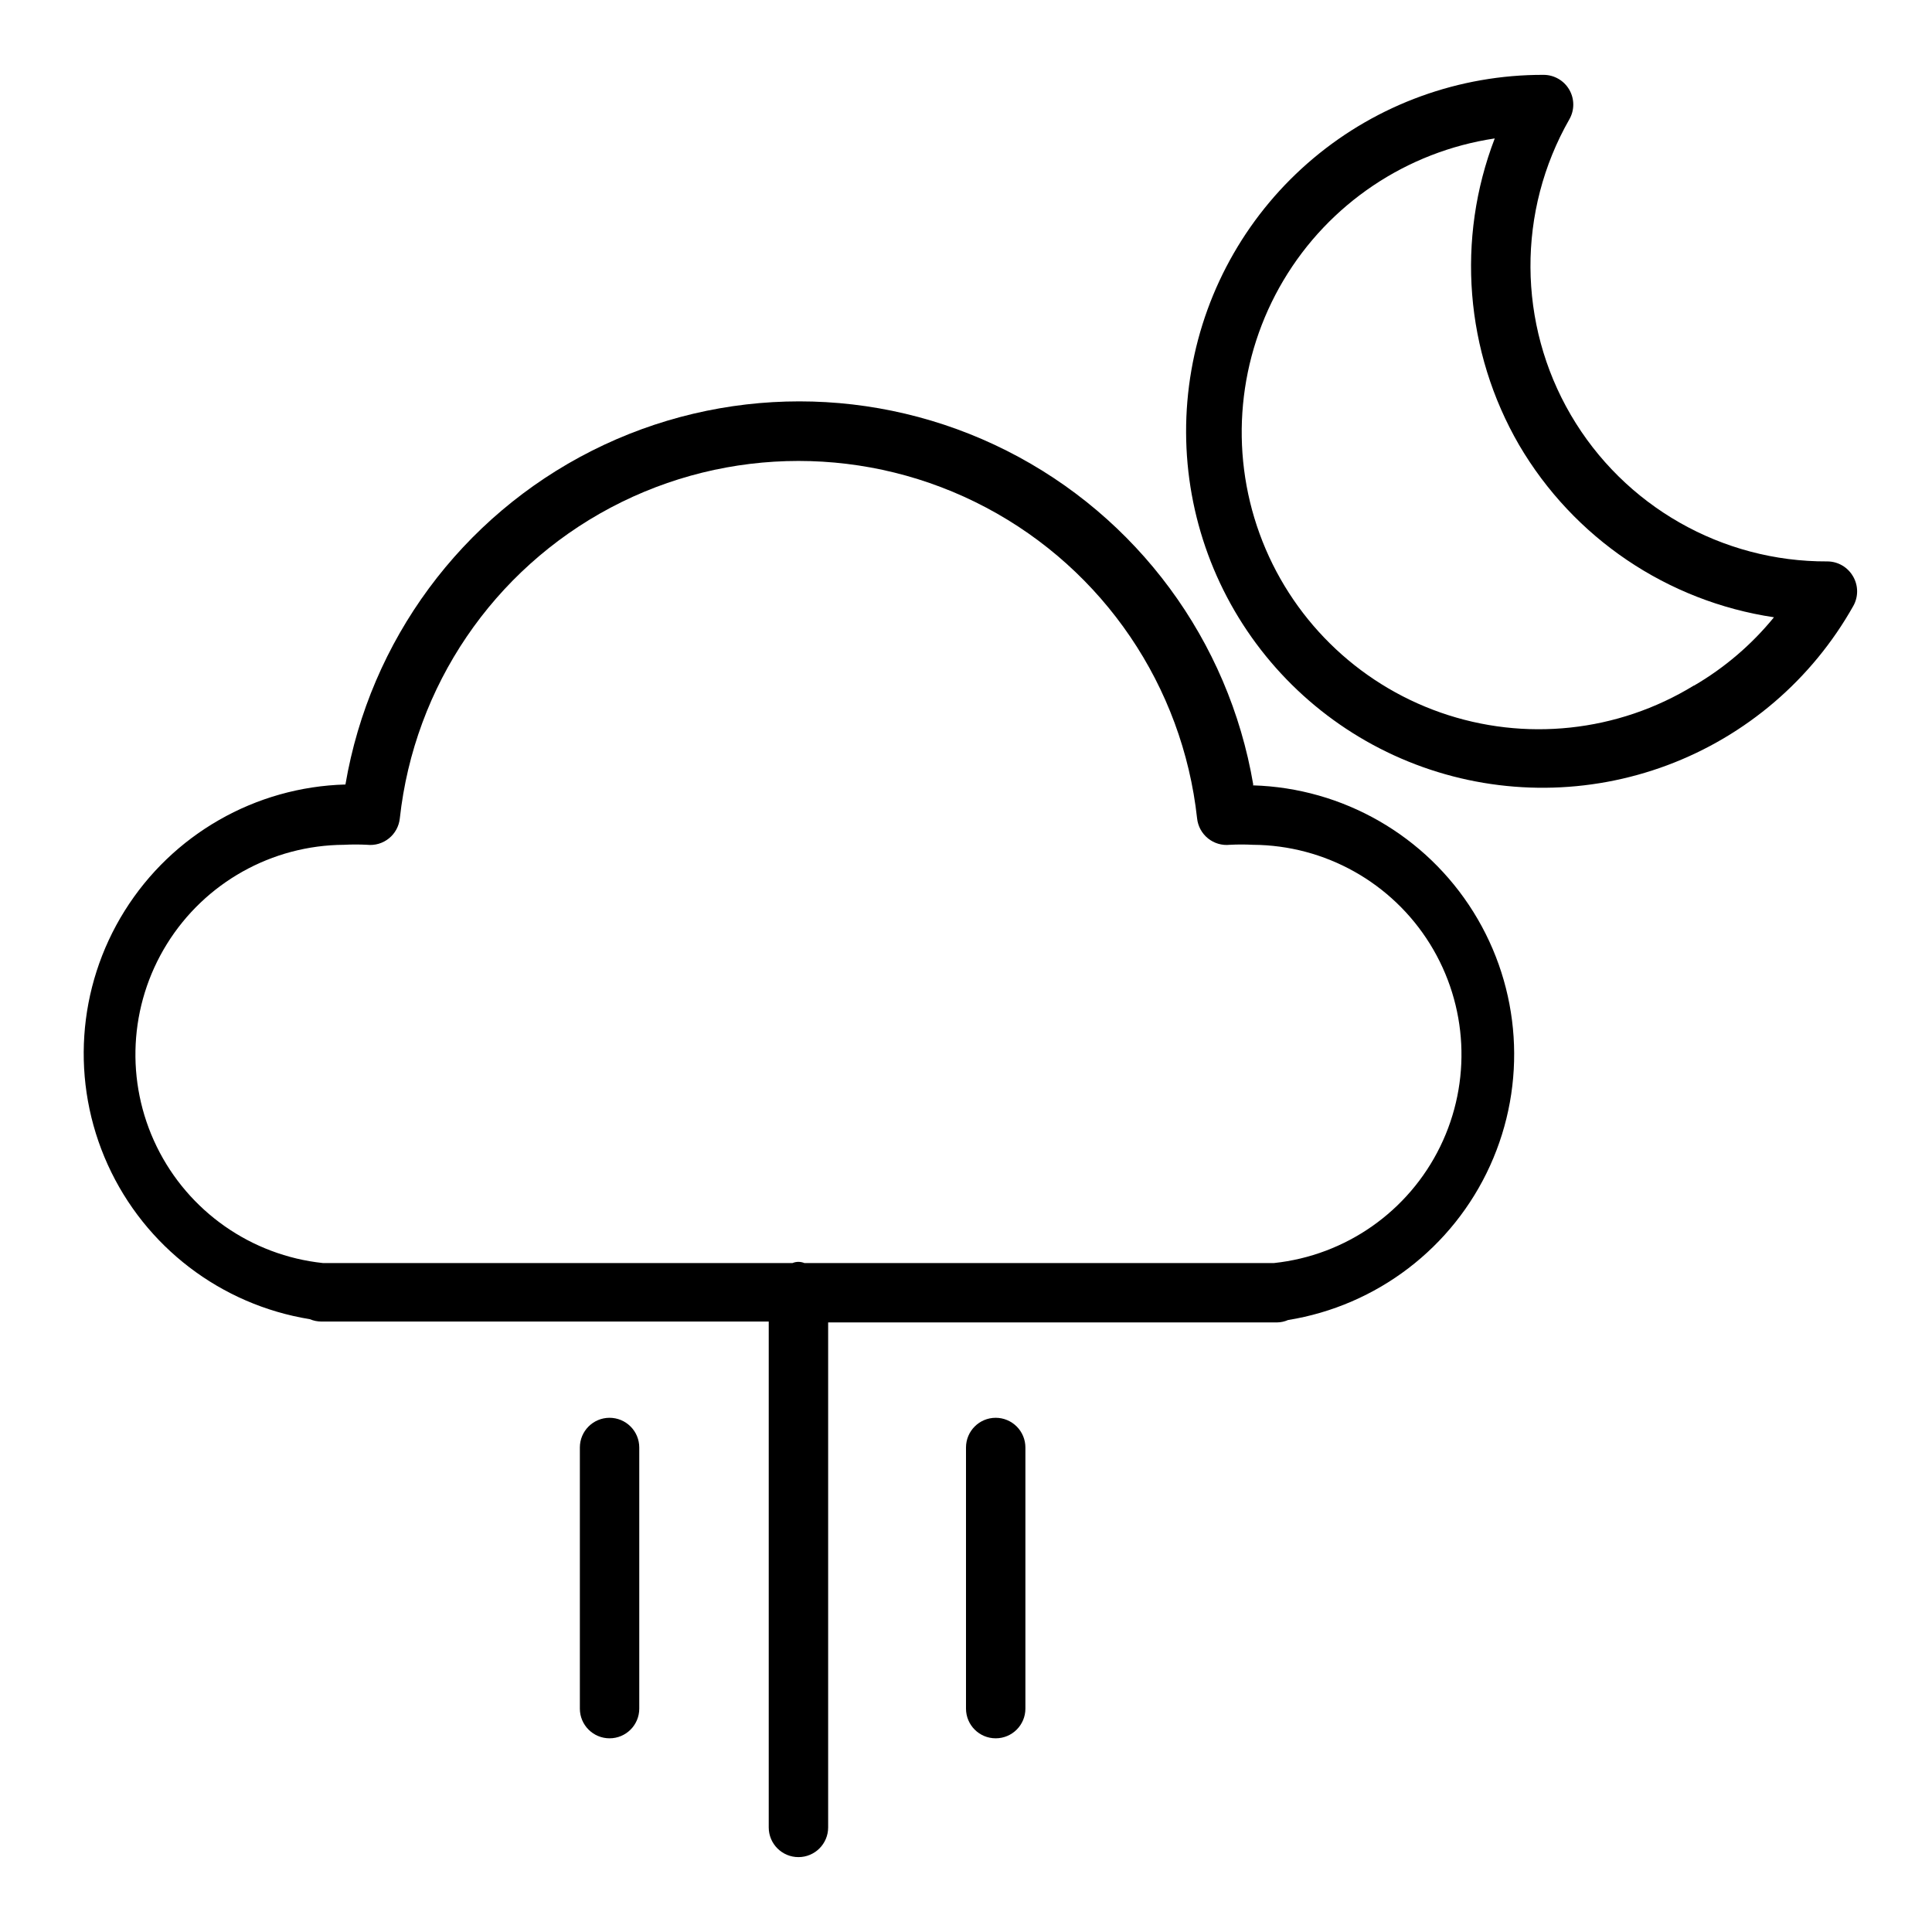 <?xml version="1.0" encoding="UTF-8"?>
<!-- Uploaded to: SVG Repo, www.svgrepo.com, Generator: SVG Repo Mixer Tools -->
<svg fill="#000000" width="800px" height="800px" version="1.1" viewBox="144 144 512 512" xmlns="http://www.w3.org/2000/svg">
 <g>
  <path d="m635.06 296.72c-1.398-2.422-3.977-3.922-6.769-3.938-27.98 0.133-53.902-14.668-68.012-38.824-14.109-24.16-14.262-54.012-0.398-78.312 1.41-2.438 1.406-5.445-0.008-7.883-1.414-2.438-4.023-3.934-6.84-3.926-22.285-0.055-43.871 7.769-60.945 22.09-17.074 14.32-28.539 34.215-32.359 56.172-3.824 21.953 0.238 44.551 11.465 63.801 11.23 19.25 28.902 33.91 49.895 41.391 20.992 7.477 43.953 7.293 64.824-0.52s38.305-22.754 49.227-42.18c1.383-2.449 1.352-5.449-0.078-7.871zm-42.195 28.969c-20.152 12.328-44.773 14.953-67.07 7.156-22.297-7.801-39.914-25.199-47.988-47.398-8.074-22.199-5.754-46.852 6.324-67.156 12.074-20.301 32.629-34.105 55.992-37.605-10.242 26.664-7.867 56.527 6.453 81.238 14.453 24.652 39.281 41.438 67.543 45.66-5.914 7.254-13.09 13.387-21.176 18.105z"/>
  <path d="m476.12 351.9c-6.5-38.176-30.738-71-65.312-88.449-34.57-17.445-75.375-17.445-109.95 0-34.574 17.449-58.809 50.273-65.312 88.449-23.879 0.652-45.848 13.223-58.512 33.477-12.668 20.258-14.348 45.508-4.484 67.266 9.863 21.758 29.969 37.133 53.551 40.953 0.973 0.414 2.016 0.625 3.07 0.629h118.55v134.06c0 4.348 3.527 7.871 7.875 7.871 4.348 0 7.871-3.523 7.871-7.871v-133.83h118.95c1.004-0.008 1.996-0.223 2.914-0.629 23.57-3.809 43.672-19.16 53.547-40.898 9.879-21.738 8.227-46.977-4.406-67.238-12.633-20.262-34.562-32.859-58.43-33.559zm5.512 126.82h-124.46c-1.008-0.418-2.141-0.418-3.148 0h-124.46 0.004c-19.008-2.027-35.641-13.684-44.035-30.859-8.395-17.176-7.371-37.461 2.707-53.703 10.082-16.246 27.801-26.168 46.918-26.277 2.043-0.109 4.094-0.109 6.137 0 2.078 0.223 4.16-0.391 5.785-1.707 1.621-1.312 2.656-3.219 2.875-5.297 3.828-35.016 24.758-65.859 55.883-82.352 31.125-16.492 68.398-16.492 99.52 0 31.125 16.492 52.055 47.336 55.883 82.352 0.219 2.078 1.254 3.984 2.879 5.297 1.625 1.316 3.703 1.93 5.781 1.707 2.047-0.109 4.094-0.109 6.141 0 19.117 0.109 36.836 10.031 46.914 26.277 10.078 16.242 11.102 36.527 2.707 53.703-8.395 17.176-25.023 28.832-44.031 30.859z"/>
  <path d="m407.87 519.73c-4.348 0-7.871 3.527-7.871 7.875v69.195c0 4.348 3.523 7.871 7.871 7.871s7.871-3.523 7.871-7.871v-69.195c0-2.09-0.828-4.09-2.305-5.566-1.477-1.477-3.481-2.309-5.566-2.309z"/>
  <path d="m305.54 519.73c-4.348 0-7.871 3.527-7.871 7.875v69.195c0 4.348 3.523 7.871 7.871 7.871s7.871-3.523 7.871-7.871v-69.195c0-2.09-0.828-4.09-2.305-5.566-1.477-1.477-3.481-2.309-5.566-2.309z"/>
 </g>
</svg>